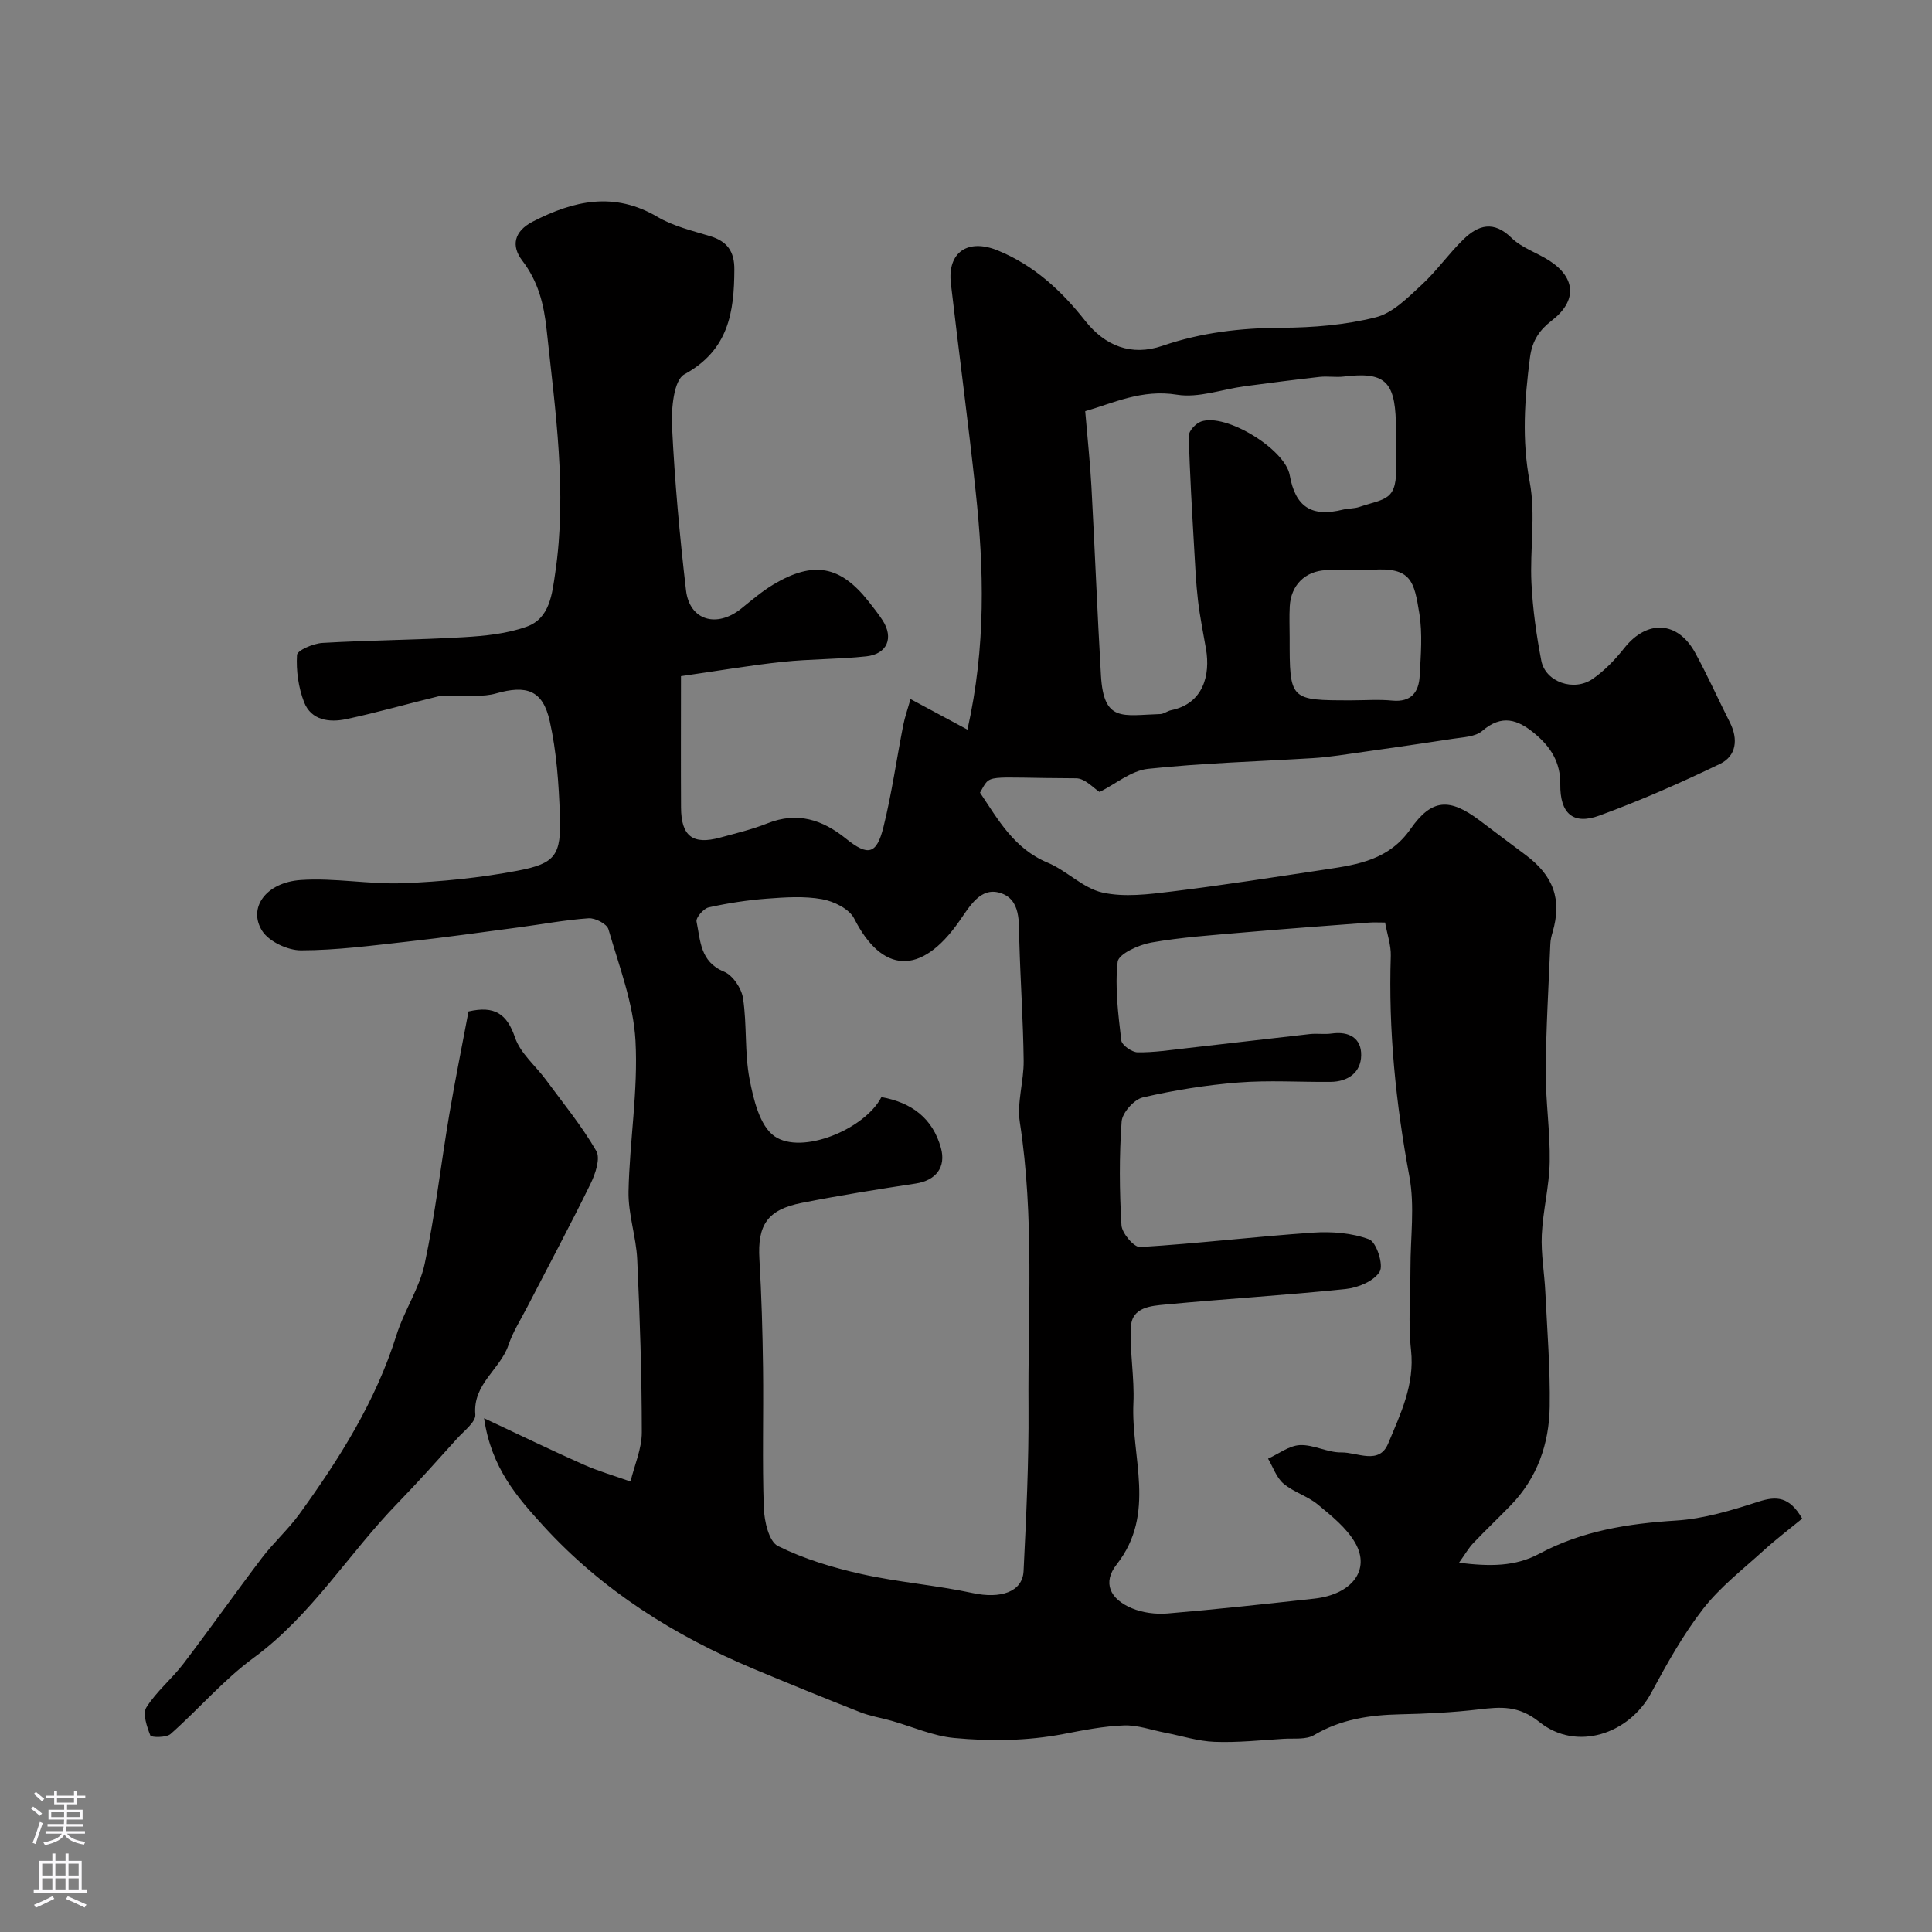 <svg enable-background="new 0 0 400 400" viewBox="0 0 400 400" xmlns="http://www.w3.org/2000/svg"><rect x="0" y="0" width="400" height="400" fill="#808080" stroke="none"/><path d="m100.22 293.63c7.46 3.5 13.96 6.65 20.56 9.58 3.15 1.4 6.5 2.36 9.76 3.52.82-3.39 2.34-6.78 2.34-10.18-.01-11.93-.4-23.87-.95-35.8-.22-4.7-1.89-9.38-1.8-14.05.21-10.42 2.01-20.88 1.44-31.24-.43-7.78-3.4-15.45-5.6-23.07-.32-1.11-2.75-2.37-4.11-2.27-4.88.34-9.72 1.26-14.58 1.9-7.62 1.01-15.23 2.08-22.87 2.93-7.35.81-14.73 1.8-22.09 1.81-2.75.01-6.63-1.81-8.04-4.03-3-4.73.75-10.02 7.96-10.53 7.03-.49 14.17.93 21.24.66 7.91-.31 15.87-1.11 23.64-2.58 7.94-1.5 9.09-3.22 8.8-11.47-.23-6.52-.68-13.15-2.1-19.49-1.44-6.47-4.83-7.55-11.17-5.74-2.65.75-5.63.37-8.46.49-1.16.05-2.37-.16-3.47.11-6.34 1.53-12.61 3.34-18.99 4.7-3.5.75-7.29.29-8.77-3.5-1.18-3.03-1.66-6.53-1.47-9.77.06-.97 3.38-2.39 5.27-2.5 9.75-.57 19.54-.61 29.29-1.19 4.38-.26 8.92-.71 13-2.18 4.79-1.72 5.26-6.76 5.9-11.1 2.5-16.85.02-33.51-1.76-50.24-.58-5.44-1.73-10.08-5.08-14.47-2.28-2.99-1.75-6.02 2.21-8.06 8.51-4.37 16.85-6.24 25.8-.97 3.29 1.94 7.22 2.87 10.93 4 3.52 1.07 5.01 3.16 4.99 6.87-.03 8.9-1.2 16.73-10.34 21.73-2.22 1.21-2.73 7.13-2.56 10.82.55 11.31 1.58 22.62 2.89 33.88.73 6.26 6.36 7.89 11.45 3.79 2.16-1.74 4.29-3.57 6.66-4.99 8.3-4.94 13.84-3.89 19.68 3.51 1.01 1.28 2.03 2.57 2.92 3.93 2.33 3.62.96 6.98-3.38 7.45-5.75.62-11.57.53-17.32 1.14-6.62.7-13.19 1.83-21.05 2.96 0 9.36-.04 18.28.01 27.19.03 5.95 2.43 7.78 8.08 6.24 3.29-.9 6.64-1.69 9.8-2.95 6.2-2.47 11.4-.77 16.28 3.17 4.54 3.66 6.34 3.29 7.75-2.41 1.72-6.93 2.71-14.04 4.09-21.06.34-1.73.94-3.4 1.51-5.44 3.93 2.11 7.62 4.09 11.79 6.33 3.85-17.19 3.43-33.3 1.69-49.41-1.54-14.33-3.46-28.62-5.12-42.95-.75-6.49 3.52-9.36 9.67-6.86 7.52 3.06 13.23 8.35 18.12 14.56 4.11 5.21 9.56 7.41 16.01 5.2 8.04-2.76 16.21-3.7 24.69-3.74 6.52-.03 13.2-.58 19.5-2.17 3.52-.89 6.63-4.09 9.49-6.73 3.14-2.89 5.62-6.49 8.7-9.46 3.03-2.93 6.21-3.86 9.88-.26 2.12 2.08 5.28 3.07 7.86 4.73 5.58 3.62 5.66 8.41.51 12.38-2.45 1.89-4.07 4.04-4.54 7.7-1.11 8.64-1.71 16.98-.05 25.74 1.28 6.76.01 13.96.36 20.94.27 5.37 1.02 10.76 2.04 16.05.85 4.41 6.72 6.49 10.65 3.77 2.49-1.72 4.68-4.03 6.57-6.42 4.68-5.88 11.03-5.59 14.65 1.04 2.57 4.71 4.76 9.62 7.18 14.41 1.76 3.48 1.33 6.94-2.04 8.57-8.16 3.94-16.49 7.6-25 10.71-5.44 1.99-8.15-.44-8.08-6.49.05-4.52-1.95-7.69-5.25-10.45-3.55-2.97-6.85-4.08-10.91-.59-1.43 1.23-3.96 1.3-6.03 1.62-7.9 1.22-15.81 2.33-23.73 3.46-1.79.25-3.59.45-5.39.56-11.36.69-22.75 1.01-34.05 2.21-3.47.37-6.68 3.12-10.02 4.79-1.16-.71-3.01-2.83-4.86-2.83-19.51-.07-17.54-1.09-19.9 2.97 3.75 5.58 7.04 11.6 14.01 14.5 3.96 1.65 7.3 5.28 11.33 6.18 4.56 1.02 9.63.36 14.4-.22 10.7-1.31 21.36-2.99 32.02-4.59 6.62-.99 12.97-2.03 17.38-8.35 4.42-6.33 8.09-6.41 14.25-1.81 3.17 2.37 6.31 4.78 9.49 7.13 5.89 4.36 7.64 9.31 5.66 16.07-.23.78-.43 1.59-.46 2.4-.36 8.78-.9 17.56-.95 26.35-.04 6.26.93 12.54.82 18.79-.09 5.05-1.41 10.06-1.64 15.12-.18 3.9.54 7.84.73 11.77.38 7.93 1.03 15.86.91 23.79-.12 7.69-2.57 14.77-8.11 20.46-2.56 2.63-5.21 5.15-7.74 7.81-.93.98-1.61 2.2-2.93 4.04 6.42.79 11.62.81 16.63-1.87 8.84-4.74 18.4-6.25 28.34-6.87 5.75-.36 11.51-2.12 17.05-3.91 3.7-1.19 6.38-1.09 9.04 3.51-2.51 2.06-5.38 4.23-8.03 6.64-4.29 3.9-8.98 7.53-12.49 12.05-4.17 5.37-7.53 11.43-10.77 17.44-4.58 8.49-15.45 12.13-23.1 6-4.37-3.49-7.98-3.16-12.55-2.63-5.39.64-10.85.9-16.28 1.02-6.29.14-12.26 1-17.84 4.3-1.66.99-4.15.64-6.27.77-4.77.29-9.57.81-14.33.63-3.44-.13-6.85-1.24-10.27-1.9-2.83-.55-5.68-1.6-8.49-1.5-4.19.15-8.38.98-12.52 1.78-7.52 1.44-15.13 1.53-22.65.82-4.38-.41-8.62-2.33-12.92-3.55-2.18-.62-4.45-.97-6.55-1.8-7.37-2.9-14.7-5.89-22-8.94-16.52-6.92-31.43-16.32-43.57-29.62-5.34-5.87-10.77-11.93-12.28-22.29zm82.27-66.49c6.31 1.14 10.61 4.41 12.31 10.5 1.13 4.04-1.06 6.77-5.22 7.4-7.9 1.2-15.79 2.46-23.62 4.01-7.11 1.41-9.15 4.6-8.73 11.65.44 7.5.65 15.01.75 22.52.12 9.66-.18 19.34.16 28.99.1 2.75 1.06 6.95 2.93 7.88 5.4 2.68 11.36 4.48 17.28 5.8 7.6 1.7 15.45 2.3 23.07 3.94 5.67 1.22 10.28-.19 10.5-4.55.55-11.28 1.1-22.59 1.02-33.88-.15-19.68 1.24-39.4-1.79-59.02-.64-4.12.84-8.52.79-12.78-.1-8.23-.67-16.45-.9-24.68-.11-3.96.38-8.76-4.03-10.07-4.03-1.2-6.24 2.79-8.43 5.92-7.95 11.37-16 10.72-21.74-.61-1.01-1.99-4.21-3.56-6.64-3.99-3.71-.67-7.65-.4-11.46-.11-4.04.31-8.08.93-12.03 1.81-1.05.24-2.67 2.12-2.5 2.93.82 3.93.72 8.33 5.69 10.37 1.82.75 3.64 3.47 3.94 5.52.83 5.52.3 11.28 1.35 16.74.81 4.2 2.11 9.67 5.14 11.8 5.65 3.97 18.72-1.43 22.16-8.09zm104.28-36.14c-1.3 0-2.29-.06-3.27.01-8.7.66-17.4 1.29-26.1 2.05-6.37.56-12.79.98-19.07 2.09-2.58.46-6.75 2.36-6.93 3.98-.6 5.34.12 10.86.75 16.27.11.98 2.19 2.45 3.37 2.47 3.43.05 6.87-.49 10.29-.87 8.47-.95 16.93-1.97 25.4-2.91 1.48-.16 3.02.1 4.49-.11 3.62-.52 6.19.97 6.12 4.53-.06 3.54-2.73 5.45-6.35 5.48-6.36.06-12.76-.37-19.08.13-6.64.52-13.29 1.59-19.78 3.09-1.82.42-4.26 3.17-4.39 5-.51 7.13-.46 14.33-.03 21.47.1 1.65 2.6 4.58 3.85 4.51 11.96-.73 23.87-2.17 35.83-2.99 3.86-.26 8.05.06 11.61 1.4 1.48.56 3.02 5.26 2.17 6.68-1.16 1.94-4.47 3.33-7 3.59-12.43 1.3-24.92 2.03-37.37 3.22-2.94.28-6.92.53-7.13 4.58-.27 5.26.75 10.58.51 15.83-.52 11.17 4.82 22.84-3.48 33.42-2.93 3.73-1.42 7.12 3.13 9.04 2.24.94 4.97 1.29 7.41 1.09 10.14-.85 20.25-1.96 30.37-3.07 7.78-.85 11.72-5.93 8.49-11.55-1.8-3.12-4.91-5.6-7.77-7.96-2.11-1.74-5-2.54-7.08-4.31-1.47-1.25-2.15-3.41-3.19-5.16 2.19-1 4.36-2.7 6.59-2.81 2.83-.13 5.73 1.57 8.59 1.52 3.28-.06 7.82 2.67 9.69-1.85 2.54-6.11 5.51-12.17 4.73-19.32-.61-5.6-.12-11.32-.12-16.99-.01-6.33.92-12.84-.22-18.96-2.82-15.15-4.36-30.31-3.85-45.71.06-2.19-.74-4.41-1.18-6.88zm-62.09-105.87c.5 5.94 1.03 10.79 1.29 15.65.71 13.02 1.21 26.04 1.97 39.06.57 9.81 4.52 8.23 12.26 8 .76-.02 1.49-.64 2.27-.8 6.7-1.37 8.14-7.31 7.22-12.67-.57-3.35-1.27-6.69-1.66-10.06-.42-3.59-.59-7.22-.79-10.83-.44-7.75-.92-15.5-1.11-23.26-.02-.99 1.43-2.55 2.53-2.94 5.11-1.83 17.41 5.73 18.36 11.08 1.17 6.61 4.53 8.77 11.04 7.15 1.1-.27 2.31-.19 3.37-.55 5.54-1.86 7.94-1.18 7.6-9.14-.12-2.83.05-5.67-.03-8.5-.24-8.49-2.47-10.37-10.77-9.36-1.64.2-3.35-.11-4.99.07-5.19.58-10.36 1.25-15.54 1.94-4.69.63-9.55 2.47-14.01 1.75-7.33-1.19-13.26 1.78-19.01 3.41zm55.09 59.87c2.83 0 5.67-.22 8.47.05 3.93.38 5.51-1.75 5.69-5.1.23-4.31.61-8.73-.07-12.94-1.08-6.58-1.59-9.65-9.84-9.04-3.14.23-6.32-.07-9.47.07-4.37.2-7.28 3.14-7.52 7.5-.12 2.15-.02 4.32-.02 6.48-.01 12.98-.01 12.98 12.76 12.98z" fill="#010000"/><path d="m97 209.41c5.4-1.24 7.96.49 9.63 5.4 1.1 3.26 4.23 5.81 6.38 8.73 3.58 4.86 7.44 9.56 10.44 14.75.9 1.55-.19 4.76-1.19 6.81-4.21 8.6-8.74 17.05-13.13 25.56-1.34 2.59-2.94 5.09-3.86 7.82-1.7 5.05-7.41 8.05-6.86 14.38.13 1.54-2.34 3.39-3.77 4.97-4.03 4.47-8.04 8.97-12.23 13.29-10.21 10.48-17.84 23.26-29.91 32.12-6.23 4.57-11.36 10.62-17.19 15.77-.88.78-4.01.73-4.18.31-.72-1.83-1.64-4.52-.82-5.83 2.08-3.3 5.26-5.89 7.65-9.02 5.52-7.24 10.76-14.68 16.27-21.93 2.41-3.17 5.43-5.87 7.76-9.08 8.3-11.46 15.8-23.35 20.09-37.03 1.58-5.05 4.76-9.68 5.85-14.79 2.18-10.19 3.35-20.6 5.09-30.89 1.22-7.21 2.67-14.36 3.98-21.34z" fill="#010000"/><g fill="#fbfafc"><path d="m6.44 374.46.42-.45c.65.47 1.27.95 1.85 1.44l-.45.49c-.65-.56-1.25-1.06-1.82-1.48m.93 7.33-.63-.26c.55-1.36 1.05-2.8 1.52-4.33.19.1.38.19.59.27-.46 1.29-.95 2.73-1.48 4.32m-.38-10.38.44-.42c.43.34 1.01.82 1.74 1.44l-.49.49c-.53-.51-1.09-1.01-1.69-1.51m2.5.35h1.72v-1.04h.59v1.04h3.52v-1.04h.59v1.04h1.75v.53h-1.75v1.42h-2.03v.97h3.22v2.03h-3.24c0 .35-.01.66-.03.93h3.32v.53h-3.37c-.03.27-.08.58-.15.94h3.96v.53h-3.71c.67.92 1.93 1.48 3.79 1.68-.13.24-.23.44-.29.59-2.13-.38-3.48-1.08-4.04-2.12-.43.97-1.77 1.72-4.03 2.23-.09-.19-.2-.37-.33-.55 2.1-.42 3.37-1.03 3.81-1.83h-3.36v-.53h3.58c.08-.29.13-.61.16-.94h-3.33v-.53h3.39c.02-.27.04-.58.04-.93h-3.23v-2.03h3.25v-.97h-2.07v-1.42h-1.73zm1.12 3.44v1h2.65c.01-.3.02-.44.01-.4v-.25-.35zm1.19-2h3.52v-.91h-3.52zm4.71 2h-2.63v.59c0 .15-.01.28-.01.4h2.64z"/><path d="m13.56 383.74h.63v1.52h2.72v6.07h1.13v.6h-11.06v-.6h1.13v-6.07h2.73v-1.52h.63v1.52h2.1v-1.52zm-2.69 8.83.38.56c-1.24.63-2.53 1.25-3.85 1.85-.1-.21-.21-.42-.34-.63 1.36-.55 2.63-1.15 3.81-1.78m-2.13-4.27h2.1v-2.45h-2.1zm0 3.04h2.1v-2.46h-2.1zm2.72-3.04h2.1v-2.45h-2.1zm0 3.04h2.1v-2.46h-2.1zm6.07 3.6c-1.41-.71-2.7-1.3-3.86-1.78l.35-.56c1.45.62 2.75 1.19 3.88 1.72zm-1.25-9.09h-2.1v2.45h2.1zm-2.09 5.49h2.1v-2.45h-2.1z"/></g></svg>